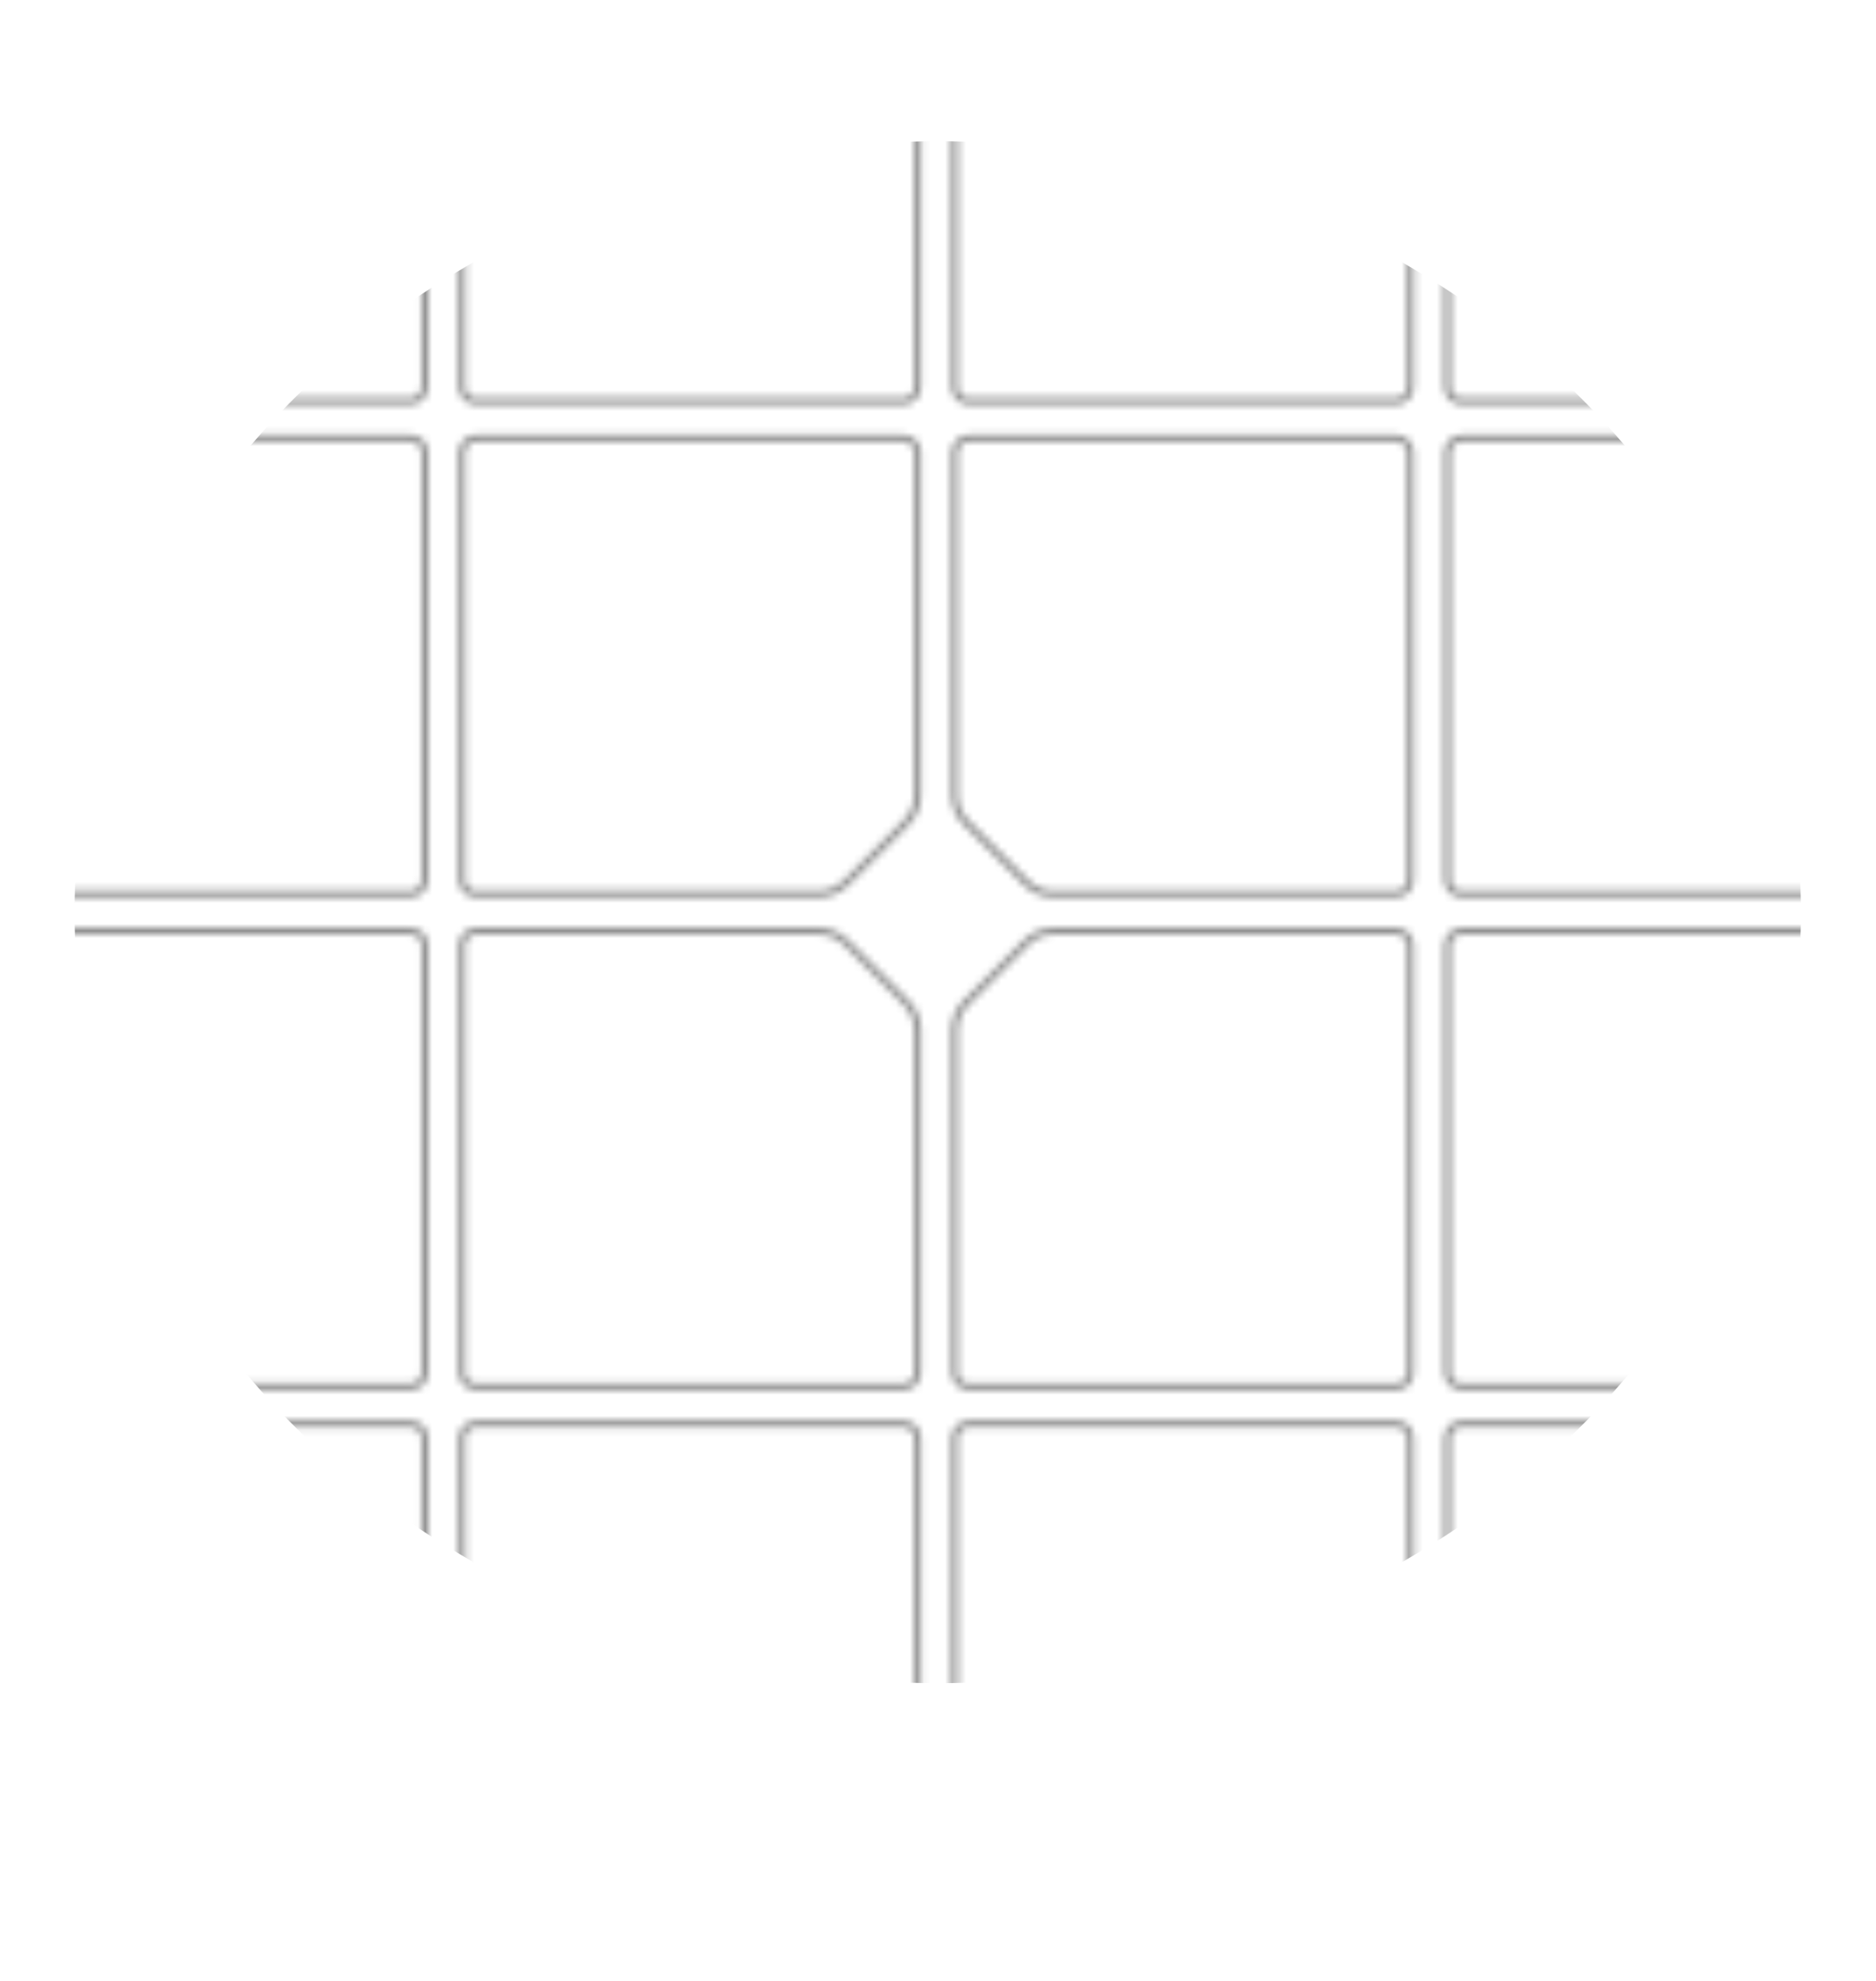 <svg width="267" height="282" viewBox="0 0 267 282" fill="none" xmlns="http://www.w3.org/2000/svg">
<g clip-path="url(#clip0_1218_84403)">
<rect width="266.923" height="282" rx="17.869" fill="white"/>
<mask id="mask0_1218_84403" style="mask-type:alpha" maskUnits="userSpaceOnUse" x="-75" y="-79" width="417" height="417">
<path d="M-4.402 6.357V55.075C-4.402 56.205 -3.486 57.121 -2.357 57.121H58.425C59.555 57.121 60.471 56.205 60.471 55.075V-5.707C60.471 -6.837 59.555 -7.753 58.425 -7.753H9.707C8.235 -7.753 6.823 -7.168 5.781 -6.126L-2.776 2.431C-3.817 3.472 -4.402 4.884 -4.402 6.357Z" stroke="white" strokeWidth="0.584"/>
<path d="M130.604 6.357V55.075C130.604 56.205 129.689 57.121 128.559 57.121H67.777C66.647 57.121 65.731 56.205 65.731 55.075V-5.707C65.731 -6.837 66.647 -7.753 67.777 -7.753H116.495C117.967 -7.753 119.379 -7.168 120.421 -6.126L128.978 2.431C130.019 3.472 130.604 4.884 130.604 6.357Z" stroke="white" strokeWidth="0.584"/>
<path d="M135.864 6.357V55.075C135.864 56.205 136.78 57.121 137.91 57.121H198.692C199.822 57.121 200.738 56.205 200.738 55.075V-5.707C200.738 -6.837 199.822 -7.753 198.692 -7.753H149.974C148.501 -7.753 147.089 -7.168 146.048 -6.126L137.491 2.431C136.449 3.472 135.864 4.884 135.864 6.357Z" stroke="white" strokeWidth="0.584"/>
<path d="M270.871 6.357V55.075C270.871 56.205 269.955 57.121 268.825 57.121H208.043C206.914 57.121 205.998 56.205 205.998 55.075V-5.707C205.998 -6.837 206.914 -7.753 208.043 -7.753H256.761C258.234 -7.753 259.646 -7.168 260.687 -6.126L269.245 2.431C270.286 3.472 270.871 4.884 270.871 6.357Z" stroke="white" strokeWidth="0.584"/>
<path d="M-4.402 146.624V195.342C-4.402 196.471 -3.486 197.387 -2.357 197.387H58.425C59.555 197.387 60.471 196.471 60.471 195.342V134.559C60.471 133.43 59.555 132.514 58.425 132.514H9.707C8.235 132.514 6.823 133.099 5.781 134.14L-2.776 142.698C-3.817 143.739 -4.402 145.151 -4.402 146.624Z" stroke="white" strokeWidth="0.584"/>
<path d="M-4.402 113.144V64.426C-4.402 63.296 -3.486 62.38 -2.357 62.38H58.425C59.555 62.38 60.471 63.296 60.471 64.426V125.208C60.471 126.338 59.555 127.254 58.425 127.254H9.707C8.235 127.254 6.823 126.669 5.781 125.627L-2.776 117.07C-3.817 116.029 -4.402 114.616 -4.402 113.144Z" stroke="white" strokeWidth="0.584"/>
<path d="M130.604 146.624V195.342C130.604 196.471 129.689 197.387 128.559 197.387H67.777C66.647 197.387 65.731 196.471 65.731 195.342V134.559C65.731 133.43 66.647 132.514 67.777 132.514H116.495C117.967 132.514 119.379 133.099 120.421 134.14L128.978 142.698C130.019 143.739 130.604 145.151 130.604 146.624Z" stroke="white" strokeWidth="0.584"/>
<path d="M135.864 146.624V195.342C135.864 196.471 136.78 197.387 137.91 197.387H198.692C199.822 197.387 200.738 196.471 200.738 195.342V134.559C200.738 133.43 199.822 132.514 198.692 132.514H149.974C148.501 132.514 147.089 133.099 146.048 134.14L137.491 142.698C136.449 143.739 135.864 145.151 135.864 146.624Z" stroke="white" strokeWidth="0.584"/>
<path d="M130.604 113.144V64.426C130.604 63.296 129.689 62.38 128.559 62.38H67.777C66.647 62.38 65.731 63.296 65.731 64.426V125.208C65.731 126.338 66.647 127.254 67.777 127.254H116.495C117.967 127.254 119.379 126.669 120.421 125.627L128.978 117.07C130.019 116.029 130.604 114.616 130.604 113.144Z" stroke="white" strokeWidth="0.584"/>
<path d="M135.864 113.144V64.426C135.864 63.296 136.78 62.38 137.91 62.38H198.692C199.822 62.38 200.738 63.296 200.738 64.426V125.208C200.738 126.338 199.822 127.254 198.692 127.254H149.974C148.501 127.254 147.089 126.669 146.048 125.627L137.491 117.07C136.449 116.029 135.864 114.616 135.864 113.144Z" stroke="white" strokeWidth="0.584"/>
<path d="M270.871 146.624V195.342C270.871 196.471 269.955 197.387 268.825 197.387H208.043C206.914 197.387 205.998 196.471 205.998 195.342V134.559C205.998 133.43 206.914 132.514 208.043 132.514H256.761C258.234 132.514 259.646 133.099 260.687 134.14L269.245 142.698C270.286 143.739 270.871 145.151 270.871 146.624Z" stroke="white" strokeWidth="0.584"/>
<path d="M270.871 113.144V64.426C270.871 63.296 269.955 62.38 268.825 62.38H208.043C206.914 62.38 205.998 63.296 205.998 64.426V125.208C205.998 126.338 206.914 127.254 208.043 127.254H256.761C258.234 127.254 259.646 126.669 260.687 125.627L269.245 117.07C270.286 116.029 270.871 114.616 270.871 113.144Z" stroke="white" strokeWidth="0.584"/>
<path d="M-4.402 286.89V335.608C-4.402 336.738 -3.486 337.654 -2.357 337.654H58.425C59.555 337.654 60.471 336.738 60.471 335.608V274.826C60.471 273.696 59.555 272.781 58.425 272.781H9.707C8.235 272.781 6.823 273.365 5.781 274.407L-2.776 282.964C-3.817 284.005 -4.402 285.418 -4.402 286.89Z" stroke="white" strokeWidth="0.584"/>
<path d="M-4.402 253.411V204.693C-4.402 203.563 -3.486 202.647 -2.357 202.647H58.425C59.555 202.647 60.471 203.563 60.471 204.693V265.475C60.471 266.604 59.555 267.52 58.425 267.52H9.707C8.235 267.52 6.823 266.935 5.781 265.894L-2.776 257.337C-3.817 256.295 -4.402 254.883 -4.402 253.411Z" stroke="white" strokeWidth="0.584"/>
<path d="M130.604 286.89V335.608C130.604 336.738 129.689 337.654 128.559 337.654H67.777C66.647 337.654 65.731 336.738 65.731 335.608V274.826C65.731 273.696 66.647 272.781 67.777 272.781H116.495C117.967 272.781 119.379 273.365 120.421 274.407L128.978 282.964C130.019 284.005 130.604 285.418 130.604 286.89Z" stroke="white" strokeWidth="0.584"/>
<path d="M135.864 286.89V335.608C135.864 336.738 136.78 337.654 137.91 337.654H198.692C199.822 337.654 200.738 336.738 200.738 335.608V274.826C200.738 273.696 199.822 272.781 198.692 272.781H149.974C148.501 272.781 147.089 273.365 146.048 274.407L137.491 282.964C136.449 284.005 135.864 285.418 135.864 286.89Z" stroke="white" strokeWidth="0.584"/>
<path d="M130.604 253.411V204.693C130.604 203.563 129.689 202.647 128.559 202.647H67.777C66.647 202.647 65.731 203.563 65.731 204.693V265.475C65.731 266.604 66.647 267.52 67.777 267.52H116.495C117.967 267.52 119.379 266.935 120.421 265.894L128.978 257.337C130.019 256.295 130.604 254.883 130.604 253.411Z" stroke="white" strokeWidth="0.584"/>
<path d="M135.864 253.411V204.693C135.864 203.563 136.78 202.647 137.91 202.647H198.692C199.822 202.647 200.738 203.563 200.738 204.693V265.475C200.738 266.604 199.822 267.52 198.692 267.52H149.974C148.501 267.52 147.089 266.935 146.048 265.894L137.491 257.337C136.449 256.295 135.864 254.883 135.864 253.411Z" stroke="white" strokeWidth="0.584"/>
<path d="M270.871 286.89V335.608C270.871 336.738 269.955 337.654 268.825 337.654H208.043C206.914 337.654 205.998 336.738 205.998 335.608V274.826C205.998 273.696 206.914 272.781 208.043 272.781H256.761C258.234 272.781 259.646 273.365 260.687 274.407L269.245 282.964C270.286 284.005 270.871 285.418 270.871 286.89Z" stroke="white" strokeWidth="0.584"/>
<path d="M270.871 253.411V204.693C270.871 203.563 269.955 202.647 268.825 202.647H208.043C206.914 202.647 205.998 203.563 205.998 204.693V265.475C205.998 266.604 206.914 267.52 208.043 267.52H256.761C258.234 267.52 259.646 266.935 260.687 265.894L269.245 257.337C270.286 256.295 270.871 254.883 270.871 253.411Z" stroke="white" strokeWidth="0.584"/>
</mask>
<g mask="url(#mask0_1218_84403)">
<g filter="url(#filter0_f_1218_84403)">
<ellipse cx="133.461" cy="129.832" rx="122.851" ry="109.729" fill="#8F8F8F"/>
</g>
</g>
</g>
<defs>
<filter id="filter0_f_1218_84403" x="-76.503" y="-67.01" width="419.929" height="393.683" filterUnits="userSpaceOnUse" color-interpolation-filters="sRGB">
<feFlood flood-opacity="0" result="BackgroundImageFix"/>
<feBlend mode="normal" in="SourceGraphic" in2="BackgroundImageFix" result="shape"/>
<feGaussianBlur stdDeviation="43.556" result="effect1_foregroundBlur_1218_84403"/>
</filter>
<clipPath id="clip0_1218_84403">
<rect width="266.923" height="282" rx="17.869" fill="white"/>
</clipPath>
</defs>
</svg>
